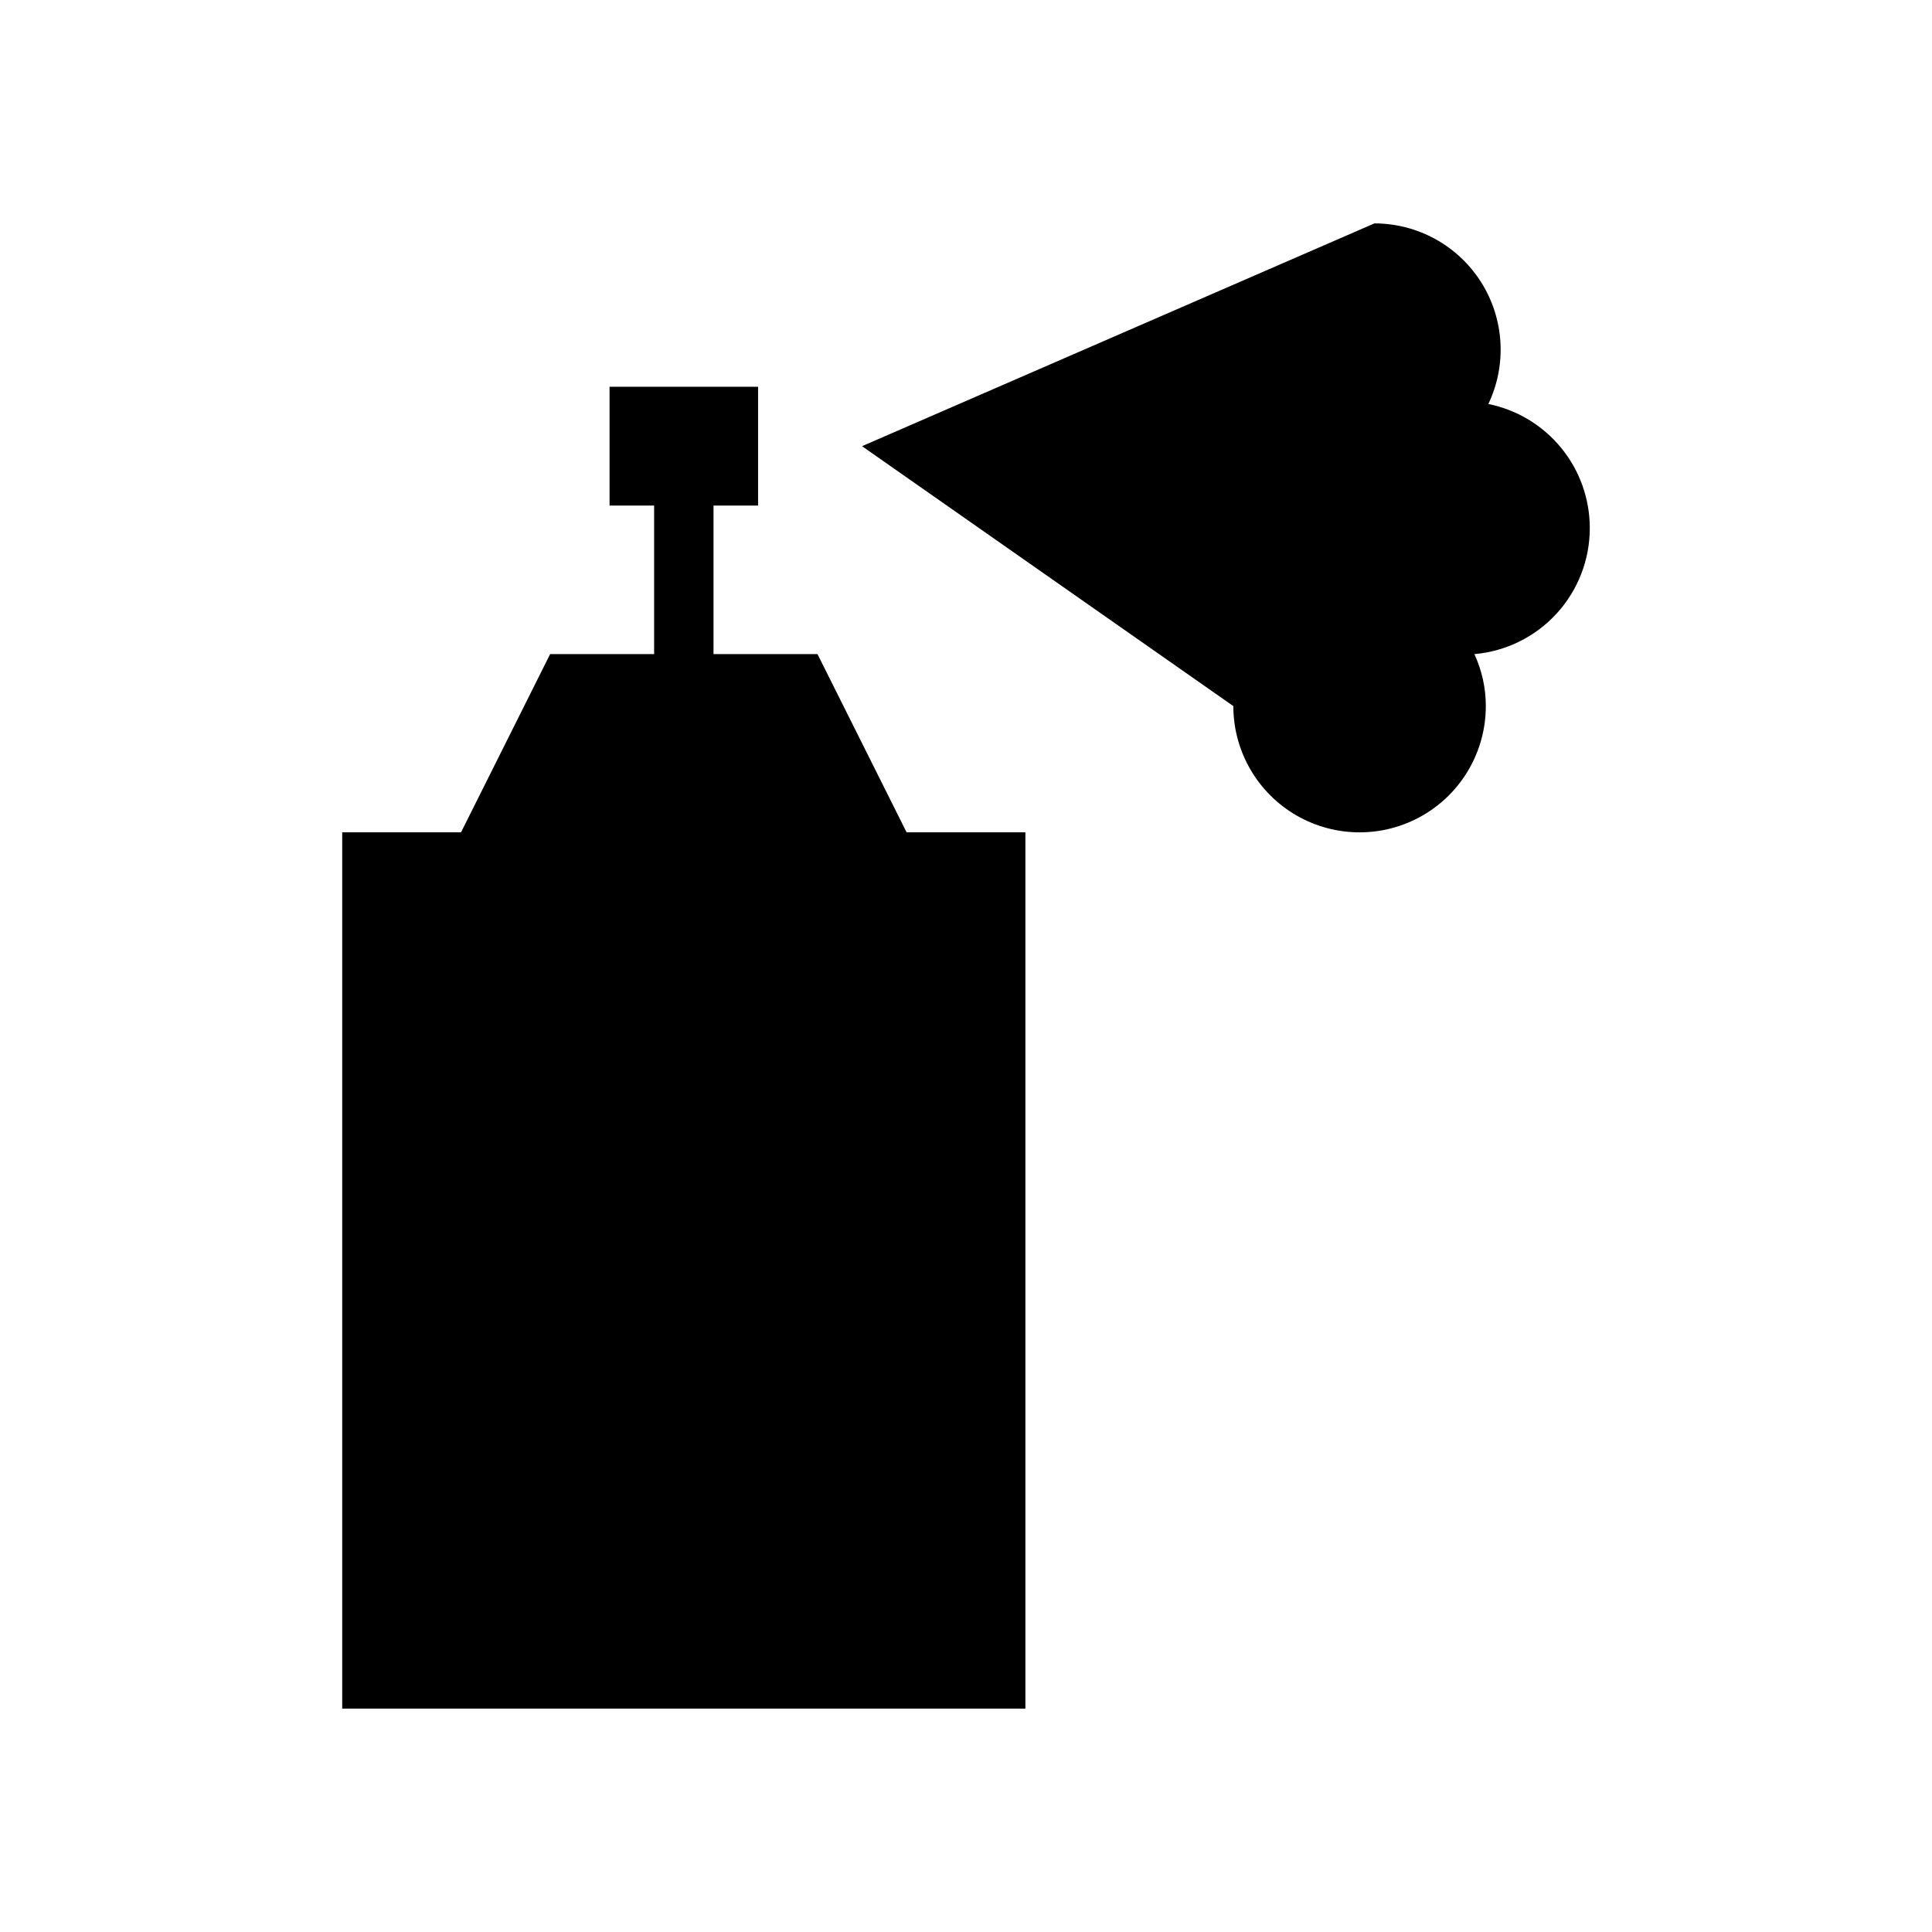 <?xml version="1.0" encoding="UTF-8"?>
<!-- Uploaded to: ICON Repo, www.iconrepo.com, Generator: ICON Repo Mixer Tools -->
<svg fill="#000000" width="800px" height="800px" version="1.1" viewBox="144 144 512 512" xmlns="http://www.w3.org/2000/svg">
 <g>
  <path d="m360.64 317.34h-27.551v-39.363h11.809v-31.488h-39.359v31.488h11.809v39.363h-27.555l-23.613 47.23h-31.488v232.23h181.05v-232.23h-31.488z"/>
  <path d="m565.31 283.89c-0.012-7.734-2.691-15.223-7.59-21.207-4.902-5.981-11.715-10.086-19.293-11.621 4.941-10.363 4.227-22.539-1.898-32.254-6.129-9.711-16.809-15.605-28.293-15.605l-135.79 59.039 98.402 68.879c0 11.953 6.375 23 16.727 28.977 10.352 5.977 23.105 5.977 33.457 0s16.727-17.023 16.727-28.977c0.004-4.758-1.031-9.457-3.031-13.773 8.363-0.73 16.148-4.574 21.812-10.77 5.664-6.195 8.793-14.293 8.773-22.688z"/>
 </g>
</svg>